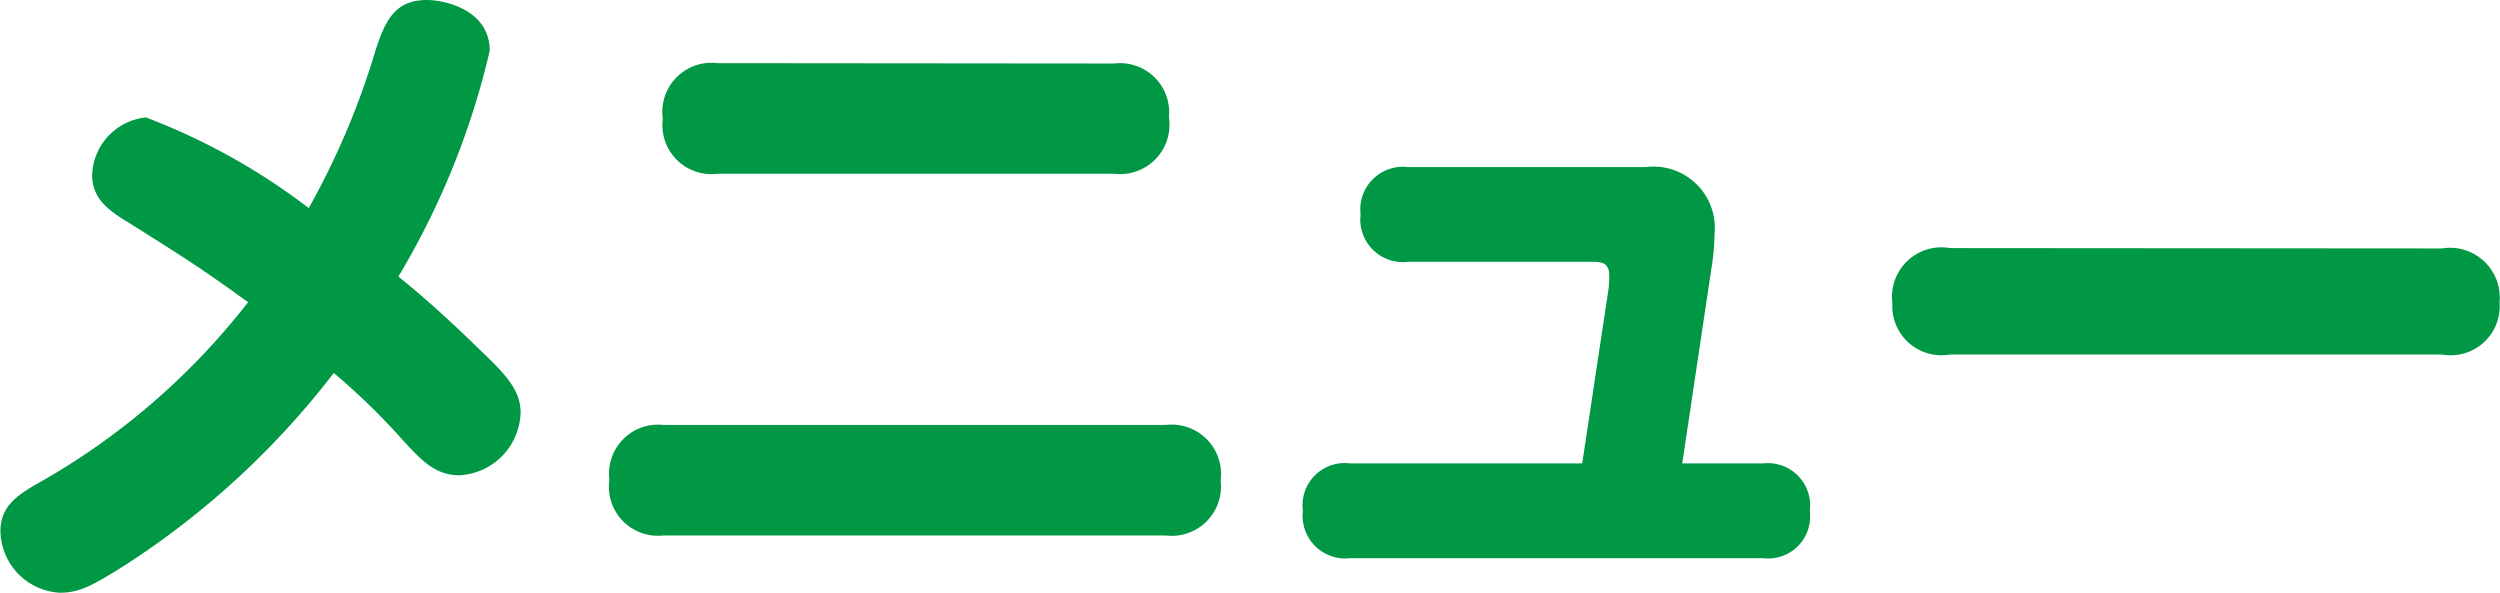 <svg xmlns="http://www.w3.org/2000/svg" width="27.863" height="6.606" viewBox="0 0 27.863 6.606"><defs><style>.a{fill:#009844;}</style></defs><path class="a" d="M4.528-2.379a7.382,7.382,0,0,1,.75.727c.23.253.383.413.651.413a.719.719,0,0,0,.681-.7c0-.23-.138-.4-.436-.681-.421-.413-.7-.651-.926-.834A8.736,8.736,0,0,0,6.266-5.97c0-.467-.521-.566-.7-.566-.337,0-.459.2-.574.566a8.614,8.614,0,0,1-.743,1.753,7.172,7.172,0,0,0-1.814-1.01.666.666,0,0,0-.6.643c0,.268.191.4.429.543.635.4.8.505,1.309.873a7.83,7.83,0,0,1-2.4,2.051c-.184.115-.36.23-.36.505A.7.7,0,0,0,1.474.07C1.688.07,1.826,0,2.2-.236A9.259,9.259,0,0,0,4.528-2.379ZM8.807-5.832a.548.548,0,0,0-.612.62.546.546,0,0,0,.612.612h4.417a.55.55,0,0,0,.612-.628.548.548,0,0,0-.612-.6ZM8.2-1.8a.546.546,0,0,0-.6.612.546.546,0,0,0,.6.62h5.6a.549.549,0,0,0,.612-.612.551.551,0,0,0-.612-.62Zm10.242.429H15.857a.47.47,0,0,0-.528.528.475.475,0,0,0,.528.528h4.6a.468.468,0,0,0,.521-.528.47.47,0,0,0-.521-.528h-.9l.329-2.2a2.477,2.477,0,0,0,.031-.36.683.683,0,0,0-.765-.743H16.5a.475.475,0,0,0-.528.528.475.475,0,0,0,.528.528h2.059c.107,0,.184.015.184.153a1.026,1.026,0,0,1-.008.153Zm4.1-2.4a.551.551,0,0,0-.643.612.548.548,0,0,0,.643.574h5.481a.547.547,0,0,0,.643-.582.555.555,0,0,0-.643-.6Z" transform="translate(-0.808 6.536)"/></svg>